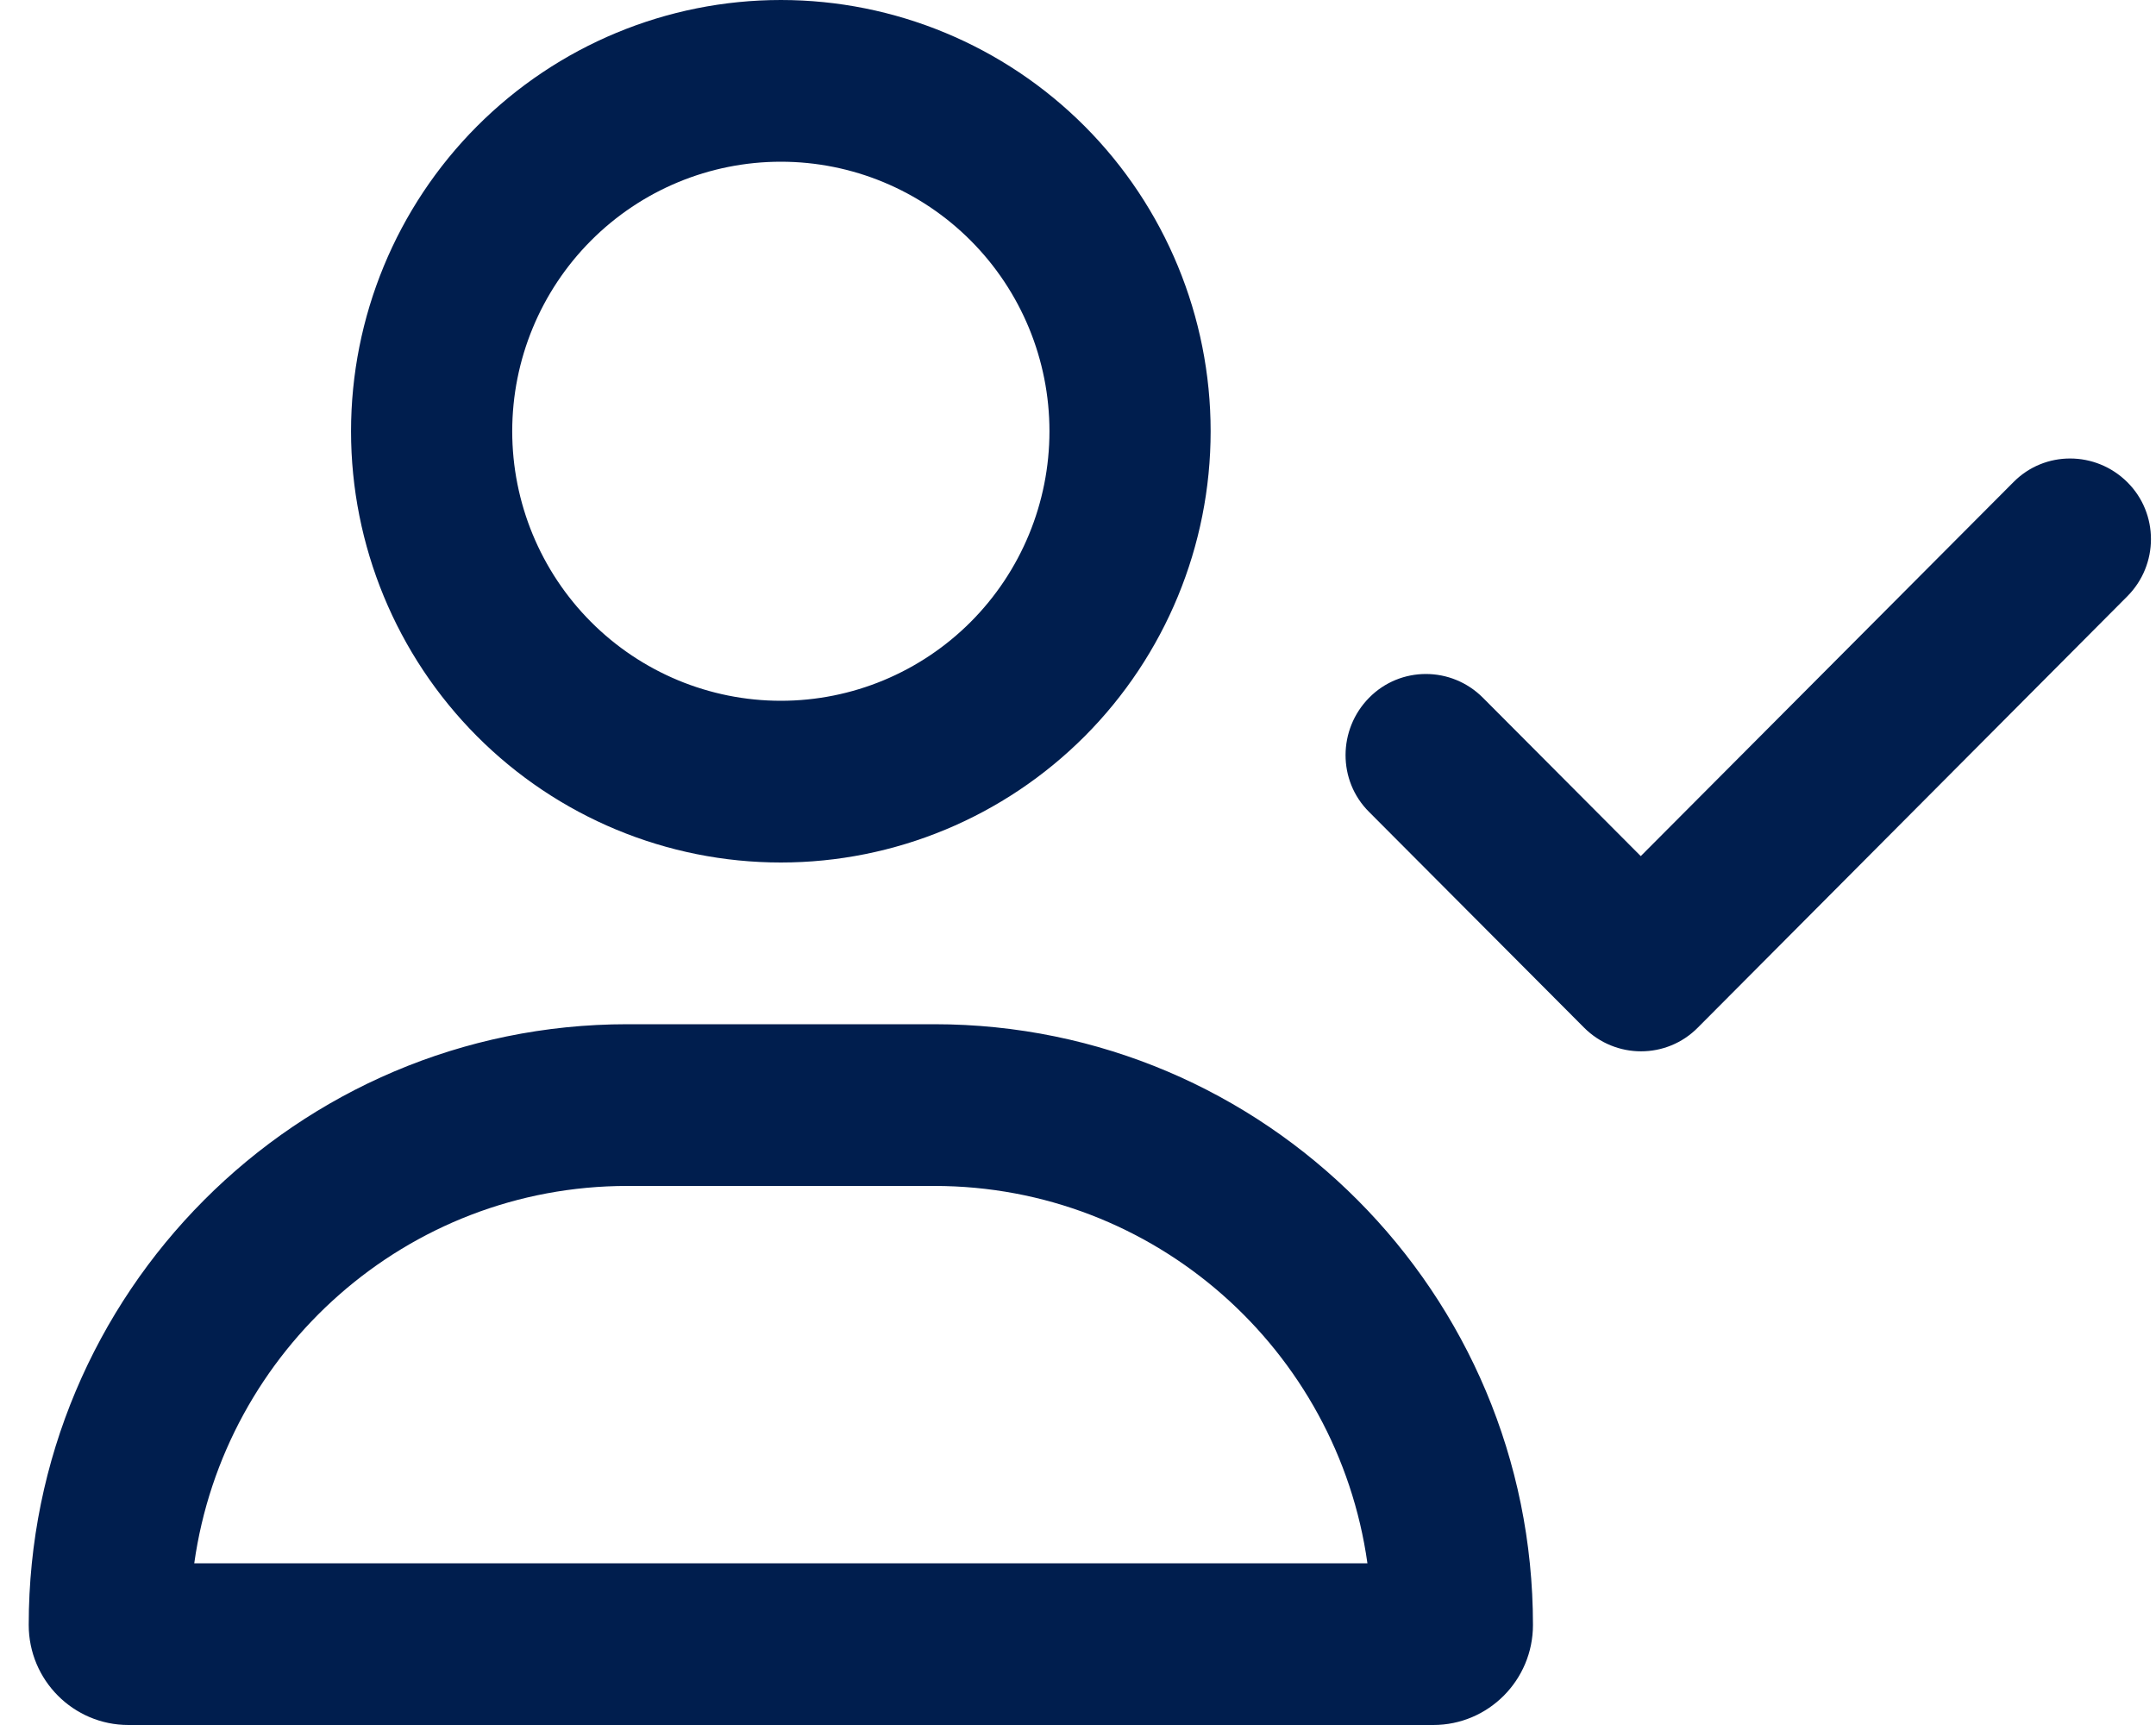 <svg width="50" height="40" viewBox="0 0 50 40" fill="none" xmlns="http://www.w3.org/2000/svg">
<path d="M18.109 3.75C19.761 3.75 21.345 4.408 22.514 5.581C23.682 6.753 24.338 8.342 24.338 10C24.338 11.658 23.682 13.247 22.514 14.419C21.345 15.591 19.761 16.25 18.109 16.25C16.456 16.25 14.872 15.591 13.704 14.419C12.536 13.247 11.879 11.658 11.879 10C11.879 8.342 12.536 6.753 13.704 5.581C14.872 4.408 16.456 3.75 18.109 3.75ZM18.109 20C20.752 20 23.287 18.946 25.157 17.071C27.026 15.196 28.076 12.652 28.076 10C28.076 7.348 27.026 4.804 25.157 2.929C23.287 1.054 20.752 0 18.109 0C15.465 0 12.93 1.054 11.061 2.929C9.192 4.804 8.141 7.348 8.141 10C8.141 12.652 9.192 15.196 11.061 17.071C12.93 18.946 15.465 20 18.109 20ZM14.55 27.5H21.667C26.783 27.5 31.019 31.305 31.712 36.25H4.505C5.198 31.305 9.434 27.5 14.55 27.5ZM14.55 23.75C6.88 23.75 0.666 29.984 0.666 37.68C0.666 38.961 1.702 40 2.979 40H33.239C34.516 40 35.551 38.961 35.551 37.68C35.551 29.984 29.337 23.75 21.667 23.75H14.55ZM49.334 13.828C50.066 13.094 50.066 11.906 49.334 11.18C48.602 10.453 47.419 10.445 46.694 11.18L38.051 19.852L34.391 16.18C33.659 15.445 32.475 15.445 31.751 16.18C31.027 16.914 31.019 18.102 31.751 18.828L36.735 23.828C37.467 24.562 38.65 24.562 39.375 23.828L49.334 13.828Z" fill="#001E4E"/>
</svg>
